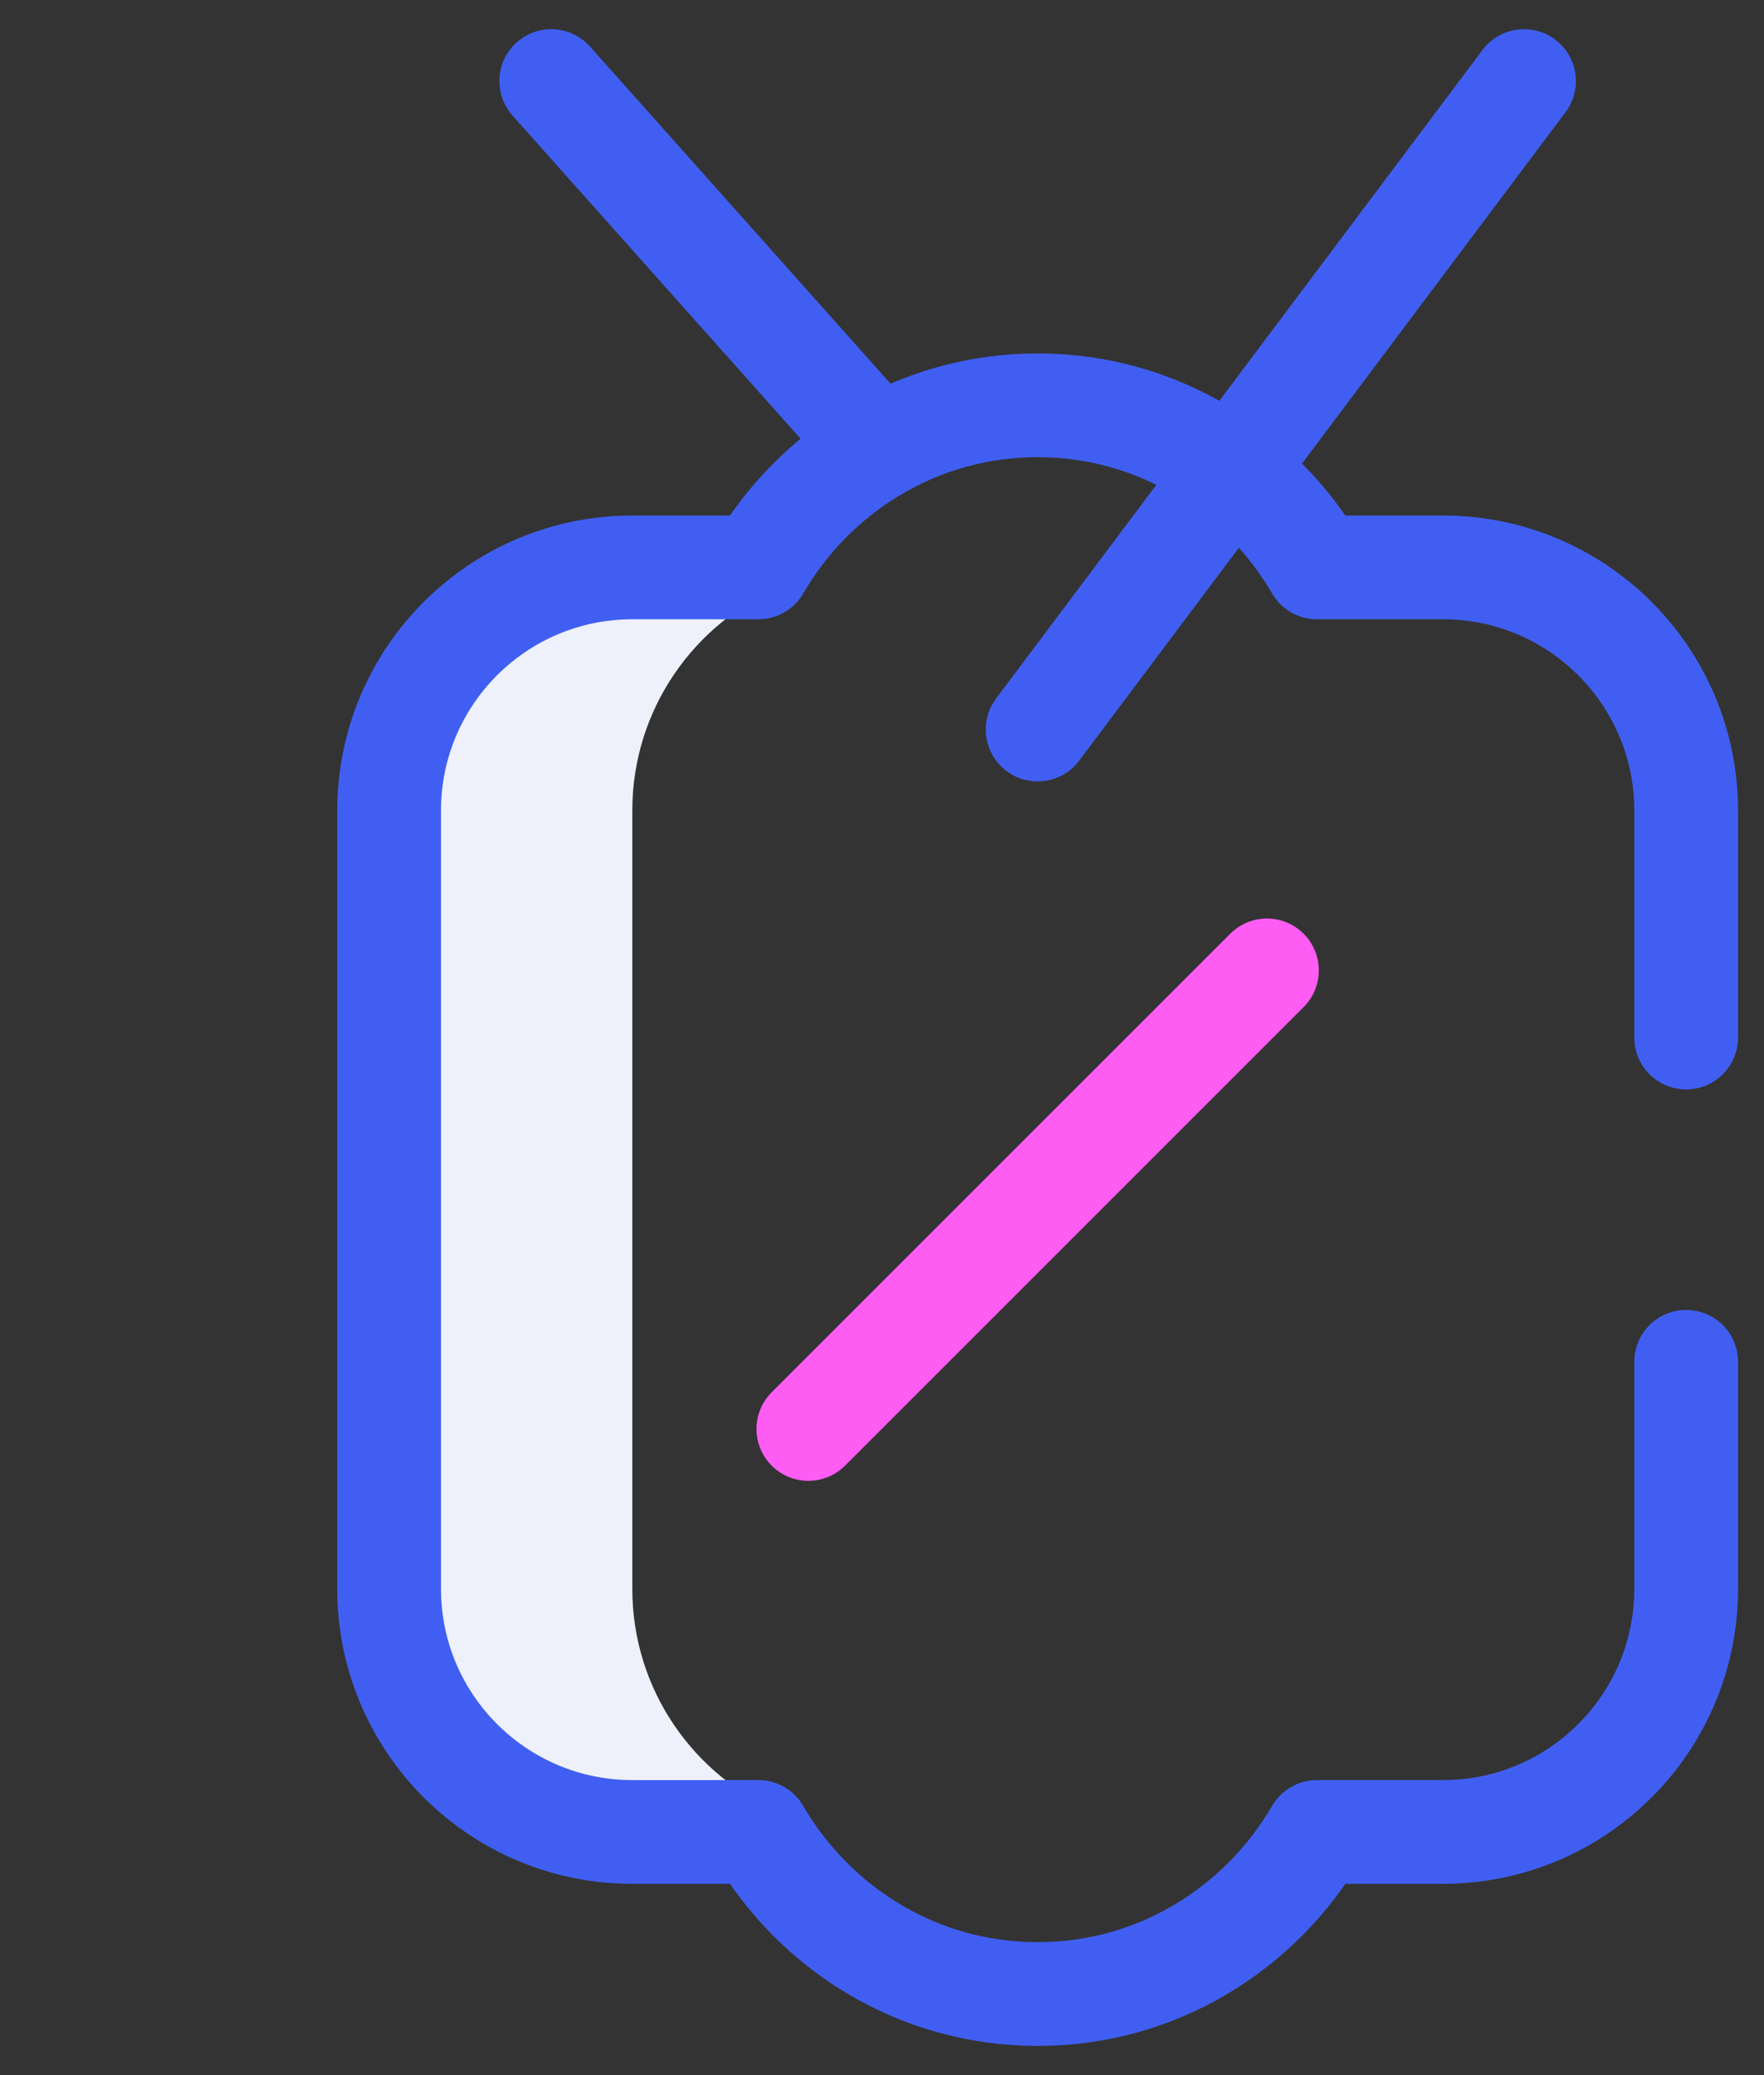 <svg xmlns="http://www.w3.org/2000/svg" width="51" height="60" viewBox="0 0 51 60" fill="none"><rect x="0" y="0" width="51" height="60" fill="#333333" stroke="none"/><g clip-path="url(#clip0_103_1217)"><path d="M22.969 52.968C22.969 52.732 22.827 52.52 22.61 52.429C20.068 51.37 18.281 48.863 18.281 45.938V23.438C18.281 20.512 20.068 18.005 22.61 16.946C22.827 16.855 22.969 16.643 22.969 16.407V16.406H18.281C14.398 16.406 11.25 19.554 11.25 23.438V45.938C11.25 49.821 14.398 52.969 18.281 52.969H22.969V52.968Z" fill="#EEF1FB"></path><path d="M23.371 41.317L36.629 28.058" stroke="#FF5CF4" stroke-width="3" stroke-miterlimit="10" stroke-linecap="round" stroke-linejoin="round"></path><path d="M30 21.094L44.062 2.344" stroke="#405FF2" stroke-width="3" stroke-miterlimit="10" stroke-linecap="round" stroke-linejoin="round"></path><path d="M15.938 2.344L25.39 12.948" stroke="#405FF2" stroke-width="3" stroke-miterlimit="10" stroke-linecap="round" stroke-linejoin="round"></path><path d="M48.75 30V23.438C48.75 19.554 45.602 16.406 41.719 16.406H38.075C36.451 13.616 33.461 11.719 30 11.719C26.539 11.719 23.549 13.616 21.925 16.406H18.281C14.398 16.406 11.25 19.554 11.25 23.438V45.938C11.25 49.821 14.398 52.969 18.281 52.969H21.925C23.549 55.759 26.539 57.656 30 57.656C33.461 57.656 36.451 55.759 38.075 52.969H41.719C45.602 52.969 48.75 49.821 48.75 45.938V39.375" stroke="#405FF2" stroke-width="3" stroke-miterlimit="10" stroke-linecap="round" stroke-linejoin="round"></path></g><defs><clipPath id="clip0_103_1217"><rect width="51" height="60" fill="white"></rect></clipPath></defs></svg>